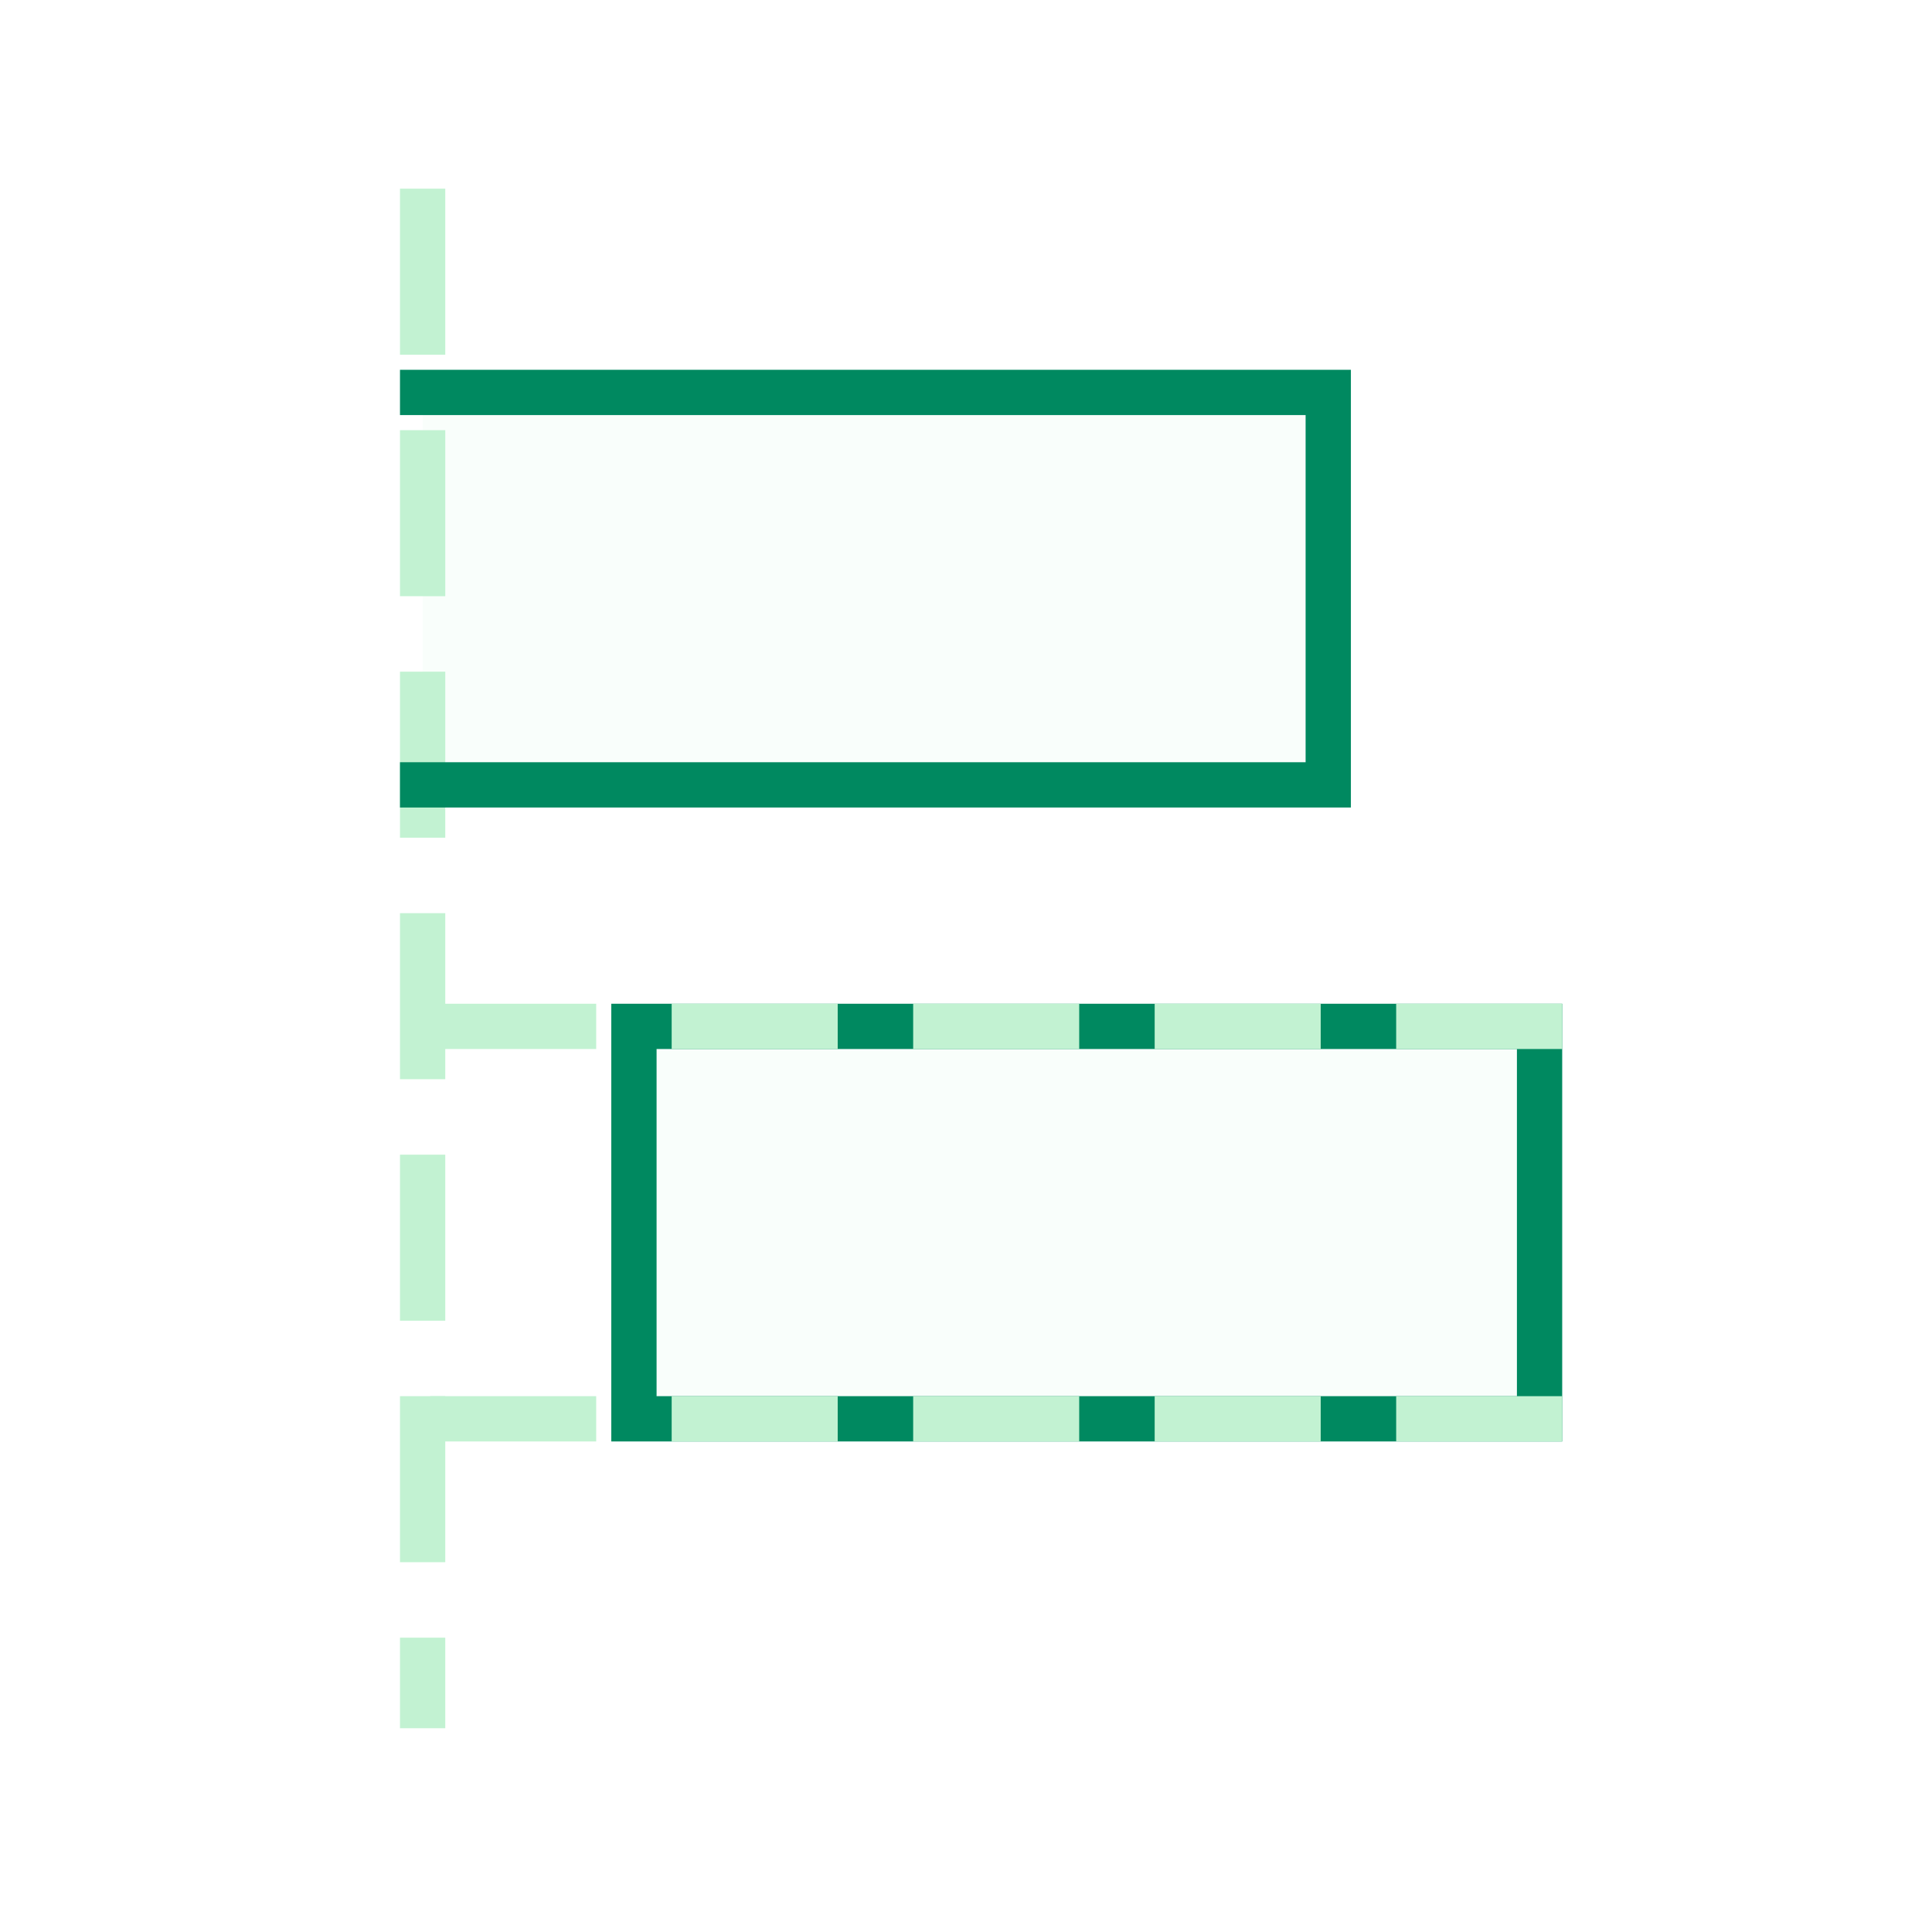 <svg width="64" height="64" viewBox="0 0 64 64" fill="none" xmlns="http://www.w3.org/2000/svg">
<path d="M44 13H14V26H44V13Z" fill="#C2F2D2" fill-opacity="0.1"/>
<path d="M51 34H21V47H51V34Z" fill="#C2F2D2" fill-opacity="0.1" stroke="#008960" stroke-width="1.5" stroke-linecap="square"/>
<path d="M14 7V56.5" stroke="#C2F2D2" stroke-width="1.5" stroke-linecap="square" stroke-dasharray="4 4"/>
<path d="M51 47H14" stroke="#C2F2D2" stroke-width="1.5" stroke-linecap="square" stroke-dasharray="4 4"/>
<path d="M51 34H14" stroke="#C2F2D2" stroke-width="1.5" stroke-linecap="square" stroke-dasharray="4 4"/>
<path d="M14 13H44V26H14" stroke="#008960" stroke-width="1.5" stroke-linecap="square"/>
</svg>
